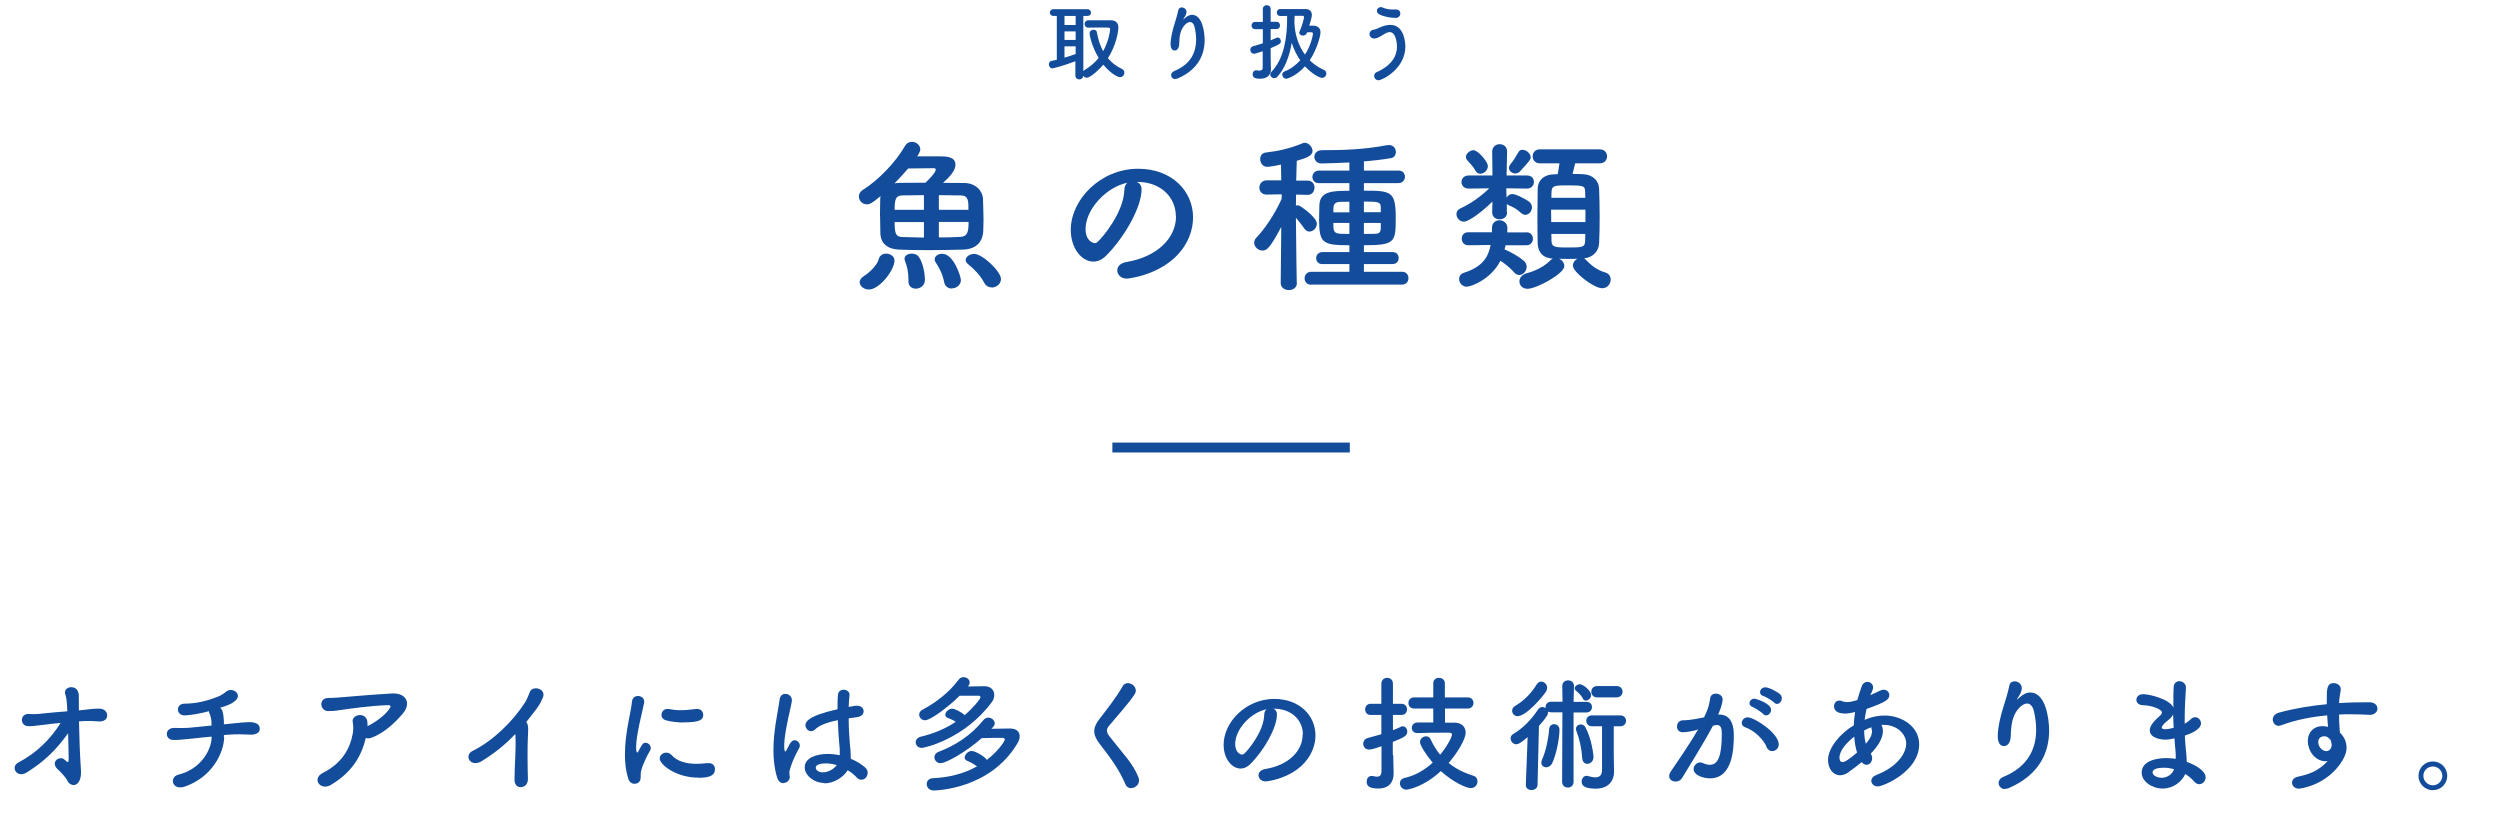 <?xml version="1.0" encoding="UTF-8"?><svg id="_レイヤー_2" xmlns="http://www.w3.org/2000/svg" viewBox="0 0 179.1 58.45"><defs><style>.cls-1{fill:#124c9a;}.cls-2{fill:none;stroke:#124c9a;stroke-miterlimit:10;stroke-width:.71px;}</style></defs><g id="_ガイド"><g><path class="cls-1" d="M5.66,51.67c.02,1.04,.06,2.34,.12,3.18,.02,.29,.04,.53,0,.78-.05,.36-.26,.61-.5,.61-.19,0-.36-.12-.43-.27-.19-.38-.64-.79-.72-.86-.57-.56,.19-1,.49-.69,.26,.27,.3,.19,.3-.05,0-.51-.03-1.18-.04-1.84-.92,1.27-1.7,2-2.93,2.79-.76,.49-1.22-.39-.64-.69,1.26-.66,2.3-1.65,3.03-2.84-.44,.04-.85,.09-1.17,.13-.63,.08-.95,.12-1.19,.1-.58-.05-.55-.94,.12-.87,.29,.03,.71,0,1.02-.04,.41-.05,1.06-.1,1.7-.15,0-.24-.02-.44-.03-.59-.02-.25-.05-.46-.11-.61-.19-.58,.72-.72,.9-.23,.08,.23,.07,.2,.07,.73,0,.15,0,.38,0,.63h.04c.72-.08,1.11-.14,1.49-.12,.39,.03,.54,.34,.49,.58-.05,.24-.31,.37-.68,.33-.47-.04-.85-.04-1.31,0h-.03Z"/><path class="cls-1" d="M16.06,52.84c-.04,1.13-.88,2.84-2.82,3.51-.92,.31-1.13-.68-.47-.85,1.66-.41,2.36-1.81,2.39-2.63v-.1c-.51,.04-.96,.1-1.38,.14-.73,.08-1.12,.11-1.38,.1-.61-.02-.62-.88,.09-.86,.33,0,.88,.02,1.23-.03,.39-.04,.89-.09,1.43-.14,0-.09,0-.17,0-.24,0-.1-.04-.43-.13-.6-.04-.07-.05-.13-.05-.19-.56,.15-1.16,.27-1.71,.3-.67,.03-.69-.84-.04-.84,.91,0,1.72-.24,2.37-.49,.23-.09,.47-.25,.62-.38,.43-.34,1.14,.17,.69,.62-.21,.21-.5,.33-.72,.41-.13,.04-.26,.09-.41,.13,.07,.06,.14,.14,.17,.26,.07,.24,.08,.38,.1,.69,0,.09,0,.17,0,.24l.39-.04c.42-.04,1.26-.14,1.6-.11,.43,.04,.59,.23,.58,.5,0,.23-.27,.41-.67,.39-.57-.03-1.01-.04-1.53,0-.13,0-.25,.02-.37,.03v.14Z"/><path class="cls-1" d="M23.73,56.22c-.78,.47-1.42-.43-.6-.85,1.33-.67,1.94-1.69,2.14-2.81,.05-.27,.05-.59,0-.82-.11-.56,.91-.76,1.04-.09,.02,.09,.02,.23,.02,.37,.54-.26,1.21-.74,1.54-1.2,.15-.21,.18-.32-.16-.3-1.13,.04-2.58,.24-2.99,.3-.49,.06-.73,.13-1.23,.12-.58-.02-.69-.95,.06-.94,.39,0,.81-.04,1.19-.07,.4-.03,1.9-.17,3.35-.25,1.01-.05,1.4,.7,.76,1.45-.58,.68-1.34,1.39-2.26,1.73-.14,.05-.27,.05-.38,0-.34,1.4-1.04,2.48-2.47,3.35Z"/><path class="cls-1" d="M34.53,54.52c-.84,.51-1.31-.41-.68-.72,1.45-.71,2.89-2.11,3.78-3.5,.09-.14,.26-.54,.32-.71,.19-.53,1.24-.26,.93,.41-.12,.24-.16,.4-.44,.78-.25,.33-.5,.65-.74,.95,.04,.04,.06,.08,.08,.13,.07,.2,.07,.28,.04,.89-.04,.7-.03,2.07,0,3.04,0,.42-.24,.58-.48,.6-.23,.03-.49-.14-.48-.54,0-.96,.11-2.15,.07-3.01,0-.09,0-.17-.02-.25-.7,.74-1.45,1.35-2.39,1.93Z"/><path class="cls-1" d="M45,55.76c-.17-.55-.23-1.13-.23-1.72,0-1.58,.46-3.13,.5-3.75,.03-.31,.23-.43,.43-.43,.23,0,.45,.15,.45,.4,0,.02,0,.04,0,.07-.13,.66-.58,2.32-.58,3.21,0,.33,.06,.37,.09,.37,.02,0,.04-.02,.06-.06,.28-.53,.34-.64,.53-.64s.37,.18,.37,.38c0,.05,0,.11-.04,.16-.43,.75-.68,1.42-.68,1.69,0,.08,0,.16,0,.24,0,.44-.35,.47-.45,.47-.18,0-.37-.12-.45-.39Zm5.01-.05c-1.56,0-2.75-.93-2.75-1.37,0-.23,.22-.42,.47-.42,.14,0,.28,.05,.41,.2,.38,.42,1.02,.6,1.75,.6,.25,0,.5-.02,.77-.05,.04,0,.07,0,.11,0,.31,0,.45,.21,.45,.43,0,.47-.4,.62-1.2,.62Zm-1.02-3.95c-.4,0-.82-.04-1.22-.14-.27-.06-.38-.23-.38-.41,0-.22,.17-.42,.41-.42,.03,0,.05,0,.09,0,.3,.06,.59,.09,.87,.09,.39,0,.76-.05,1.11-.09,.03,0,.05,0,.08,0,.28,0,.43,.21,.43,.42,0,.36-.25,.54-1.4,.54Z"/><path class="cls-1" d="M56.12,56.11c-.17,0-.35-.11-.44-.39-.2-.63-.27-1.31-.27-1.96,0-.4,.02-.79,.06-1.17,.11-1.01,.31-1.9,.38-2.46,.03-.3,.22-.42,.41-.42,.23,0,.47,.17,.47,.44,0,.02,0,.04,0,.07-.06,.39-.23,1.02-.35,1.67-.11,.55-.2,1.12-.2,1.55,0,.33,.05,.4,.07,.4,.03,0,.07-.05,.13-.16,.25-.55,.4-.65,.54-.65,.2,0,.38,.18,.38,.38,0,.06-.02,.12-.04,.17-.48,.85-.71,1.57-.71,1.77,0,.11,.03,.22,.03,.32,0,.23-.21,.42-.44,.42Zm2.93-.02c-.74,0-1.4-.54-1.4-1.12,0-.68,.84-.96,1.67-.96,.27,0,.56,.04,.84,.09,0-.08,0-.16,0-.25,0-.15,0-.31-.03-.5-.04-.39-.08-1.05-.11-1.76-.94,.2-1.37,.42-1.62,.66-.1,.09-.2,.13-.29,.13-.22,0-.41-.2-.41-.43,0-.2,.13-.66,2.3-1.14,0-.38,0-.74,.03-1.03,.02-.26,.22-.37,.41-.37s.42,.13,.42,.35v.04c-.03,.25-.05,.54-.06,.84,.15-.03,.32-.05,.49-.08,.04,0,.08,0,.12,0,.3,0,.46,.19,.46,.39s-.15,.39-.49,.43c-.21,.03-.41,.05-.58,.08,0,.67,.04,1.32,.08,1.8,.04,.33,.07,.67,.07,1v.1c.4,.16,.76,.38,1.04,.63,.12,.11,.17,.24,.17,.37,0,.23-.16,.5-.46,.5-.11,0-.22-.04-.32-.16-.19-.2-.41-.38-.65-.52-.34,.54-1.02,.94-1.68,.94Zm.13-1.4c-.7,0-.74,.23-.74,.31,0,.11,.12,.33,.51,.33,.35,0,.77-.21,1-.52-.26-.07-.52-.12-.77-.12Z"/><path class="cls-1" d="M69.35,49.18c.41,0,.85-.02,1.16-.02,.49,0,.72,.29,.72,.63,0,.16-.05,.34-.17,.5-1.97,2.67-4.85,3.29-5.02,3.29-.28,0-.44-.2-.44-.41,0-.17,.12-.34,.39-.4,.93-.22,1.76-.58,2.48-1.06-.16-.11-.34-.19-.55-.27-.14-.05-.2-.14-.2-.23,0-.21,.25-.44,.5-.44,.16,0,.59,.2,.89,.46,.59-.5,1.13-1.15,1.13-1.28,0-.05-.04-.11-.13-.11-.3,0-.83,0-1.36,0-.68,.69-2.06,1.76-2.48,1.76-.25,0-.42-.2-.42-.41,0-.13,.07-.26,.24-.35,.9-.47,1.89-1.21,2.58-2.14,.1-.14,.23-.19,.36-.19,.23,0,.44,.17,.44,.38,0,.07-.03,.15-.08,.23l-.06,.07Zm-1.95,5.5c-.28,0-.46-.22-.46-.43,0-.15,.09-.31,.3-.39,1.18-.44,2.33-1.18,3.2-2.26,.11-.13,.23-.19,.36-.19,.24,0,.46,.19,.46,.41,0,.08-.03,.16-.1,.24-.04,.05-.1,.1-.14,.15,.46,0,.97-.02,1.33-.02,.48,0,.7,.24,.7,.55,0,.16-.05,.33-.16,.51-1.94,3.28-5.79,3.38-6,3.38-.32,0-.5-.23-.5-.46,0-.21,.14-.41,.46-.42,1.14-.05,2.23-.33,3.15-.85-.22-.15-.43-.28-.7-.39-.13-.05-.19-.14-.19-.24,0-.22,.25-.47,.5-.47s.92,.38,1.09,.64c.75-.57,1.28-1.32,1.28-1.45,0-.06-.04-.13-.14-.13-.36,0-.95,0-1.51,.02-1.04,.93-2.53,1.79-2.93,1.79Z"/><path class="cls-1" d="M81.04,56.47c-.17,0-.33-.09-.42-.3-.48-1.13-1.18-2.02-1.81-2.84-.27-.35-.42-.65-.42-.95,0-.26,.11-.52,.35-.84,.51-.66,1.26-1.61,1.68-2.37,.09-.16,.23-.23,.38-.23,.28,0,.57,.24,.57,.53,0,.09-.03,.17-.08,.26-.36,.58-1.37,1.7-1.85,2.28-.1,.12-.14,.23-.14,.33,0,.13,.07,.28,.22,.46,.92,1.19,1.63,1.86,2.04,2.89,.03,.08,.04,.15,.04,.23,0,.31-.29,.54-.56,.54Z"/><path class="cls-1" d="M93.34,52.62c0-1-.78-1.85-2.09-1.85h-.02c.14,.06,.25,.2,.25,.38v.04c0,.95-.93,2.58-1.92,3.56-.23,.22-.46,.31-.68,.31-.64,0-1.22-.72-1.22-1.7,0-1.63,1.6-3.29,3.63-3.29,1.82,0,2.95,1.21,2.95,2.61,0,.33-.06,.68-.2,1.02-.79,2-3.24,2.28-3.37,2.28-.32,0-.51-.22-.51-.44,0-.2,.15-.39,.5-.45,1.64-.27,2.66-1.28,2.66-2.46Zm-2.6-1.81c-1.13,.23-2.25,1.42-2.25,2.49,0,.68,.45,.76,.48,.76,.05,0,.12-.02,.17-.07,.27-.24,1.4-1.58,1.43-2.79,0-.18,.07-.31,.17-.39Z"/><path class="cls-1" d="M99.81,54.09c0,.14,.02,.96,.03,1.28v.04c0,.58-.29,1.08-1.11,1.08-.74,0-.82-.26-.82-.49s.13-.41,.34-.41c.03,0,.05,0,.08,0,.11,.03,.22,.05,.31,.05,.19,0,.32-.08,.33-.39,0-.23,0-.94,0-1.79-.07,.03-.67,.24-.88,.24-.28,0-.43-.21-.43-.42,0-.17,.11-.35,.33-.41,.35-.09,.67-.18,.97-.27v-1.38h-.77c-.26,0-.39-.2-.39-.4s.13-.4,.39-.4h.77v-1.44c0-.28,.21-.42,.42-.42,.2,0,.41,.13,.41,.42v1.44h.61c.27,0,.4,.2,.4,.4s-.13,.4-.4,.4h-.61v1.09c.19-.07,.38-.15,.56-.24,.05-.03,.1-.04,.14-.04,.19,0,.33,.18,.33,.38,0,.32-.31,.45-1.04,.74v.94Zm3.71-3.33v1.01h.66c.58,0,.82,.34,.82,.72,0,.47-.59,1.44-1.22,2.17,.49,.4,1.06,.69,1.76,.91,.22,.06,.31,.24,.31,.41,0,.23-.17,.48-.48,.48s-1.24-.4-2.15-1.22c-1.22,1.14-2.34,1.33-2.48,1.33-.27,0-.45-.23-.45-.46,0-.16,.1-.32,.34-.38,.75-.16,1.44-.58,2.01-1.09-.44-.52-.91-1.23-.91-1.48s.23-.41,.43-.41c.14,0,.26,.06,.33,.22,.19,.4,.41,.77,.68,1.1,.59-.71,.85-1.31,.85-1.45,0-.12-.14-.13-.21-.13h-.37c-.57,0-1.17,0-1.89,.03h0c-.27,0-.41-.18-.41-.37s.14-.39,.41-.39c.39,0,.76,0,1.13,0v-1h-1.37c-.28,0-.41-.2-.41-.4s.14-.4,.41-.4h1.37v-1.01c0-.26,.2-.39,.41-.39s.42,.13,.42,.39v1.01h1.64c.27,0,.41,.2,.41,.4s-.14,.4-.41,.4h-1.65Z"/><path class="cls-1" d="M111.95,51.03h-.82c-.1,0-.17-.02-.23-.05,0,.03,0,.05,0,.08,0,.1-.04,.26-.65,.95l-.1,4.21c0,.25-.23,.38-.43,.38s-.41-.12-.41-.36v-.02l.13-3.41c-.5,.42-.67,.51-.81,.51-.23,0-.41-.21-.41-.42,0-.13,.06-.25,.21-.33,.63-.37,1.26-.99,1.74-1.72,.09-.14,.21-.2,.32-.2,.08,0,.16,.03,.23,.08,0-.03,0-.05,0-.07,0-.19,.14-.39,.41-.39h.81s-.02-1.12-.02-1.12h0c0-.28,.21-.41,.42-.41s.42,.13,.42,.4h0s-.03,1.14-.03,1.14h.93c.26,0,.39,.18,.39,.37s-.13,.39-.39,.39h-.93s0,4.97,0,4.97c0,.28-.21,.41-.41,.41s-.41-.13-.41-.41l.02-4.98Zm-3.22,.28c-.24,0-.4-.19-.4-.39,0-.14,.06-.27,.23-.36,.62-.36,1.14-.89,1.53-1.53,.09-.14,.21-.2,.32-.2,.22,0,.43,.2,.43,.45,0,.07-.03,.16-.07,.24-.19,.33-1.42,1.78-2.03,1.78Zm2.04,3.66c-.18,0-.35-.13-.35-.33,0-.06,.02-.14,.05-.22,.27-.58,.47-1.54,.51-2.19,.02-.23,.18-.35,.35-.35,.19,0,.39,.13,.39,.4,0,.59-.21,1.72-.51,2.37-.1,.22-.28,.32-.44,.32Zm2.63-4.93c-.14-.25-.32-.41-.5-.56-.06-.05-.09-.11-.09-.17,0-.14,.18-.29,.36-.29,.29,0,.82,.5,.82,.77,0,.22-.2,.4-.38,.4-.08,0-.16-.04-.22-.14Zm-.05,4.26c-.04-.65-.19-1.36-.42-1.94-.02-.05-.03-.1-.03-.14,0-.2,.17-.32,.35-.32,.13,0,.26,.06,.34,.22,.45,.85,.57,2,.57,2.1,0,.32-.23,.5-.45,.5-.18,0-.34-.13-.36-.41Zm1.43-2.27h-.74c-.26,0-.4-.2-.4-.39,0-.2,.14-.39,.4-.39h2.04c.27,0,.41,.2,.41,.39s-.14,.39-.41,.39h-.47v2.03l.02,1.25v.02c0,.49-.3,1.17-1.31,1.17-.94,0-1.01-.31-1.01-.51s.13-.41,.35-.41c.04,0,.08,0,.12,.02,.18,.05,.36,.09,.51,.09,.28,0,.48-.13,.48-.53v-3.12Zm-.37-2.07c-.28,0-.41-.21-.41-.41s.14-.4,.41-.4h1.4c.29,0,.43,.2,.43,.4s-.14,.41-.43,.41h-1.4Z"/><path class="cls-1" d="M121.58,52.29c-.39,.1-.79,.17-1.02,.17-.29,0-.42-.2-.42-.41,0-.23,.15-.45,.45-.45,.14,0,.53,0,1.49-.21,.23-.49,.35-.74,.44-1.38,.04-.23,.22-.32,.4-.32,.23,0,.49,.15,.49,.41,0,.11-.04,.47-.32,1.09h.07c1.03,0,1.05,1.11,1.05,1.52,0,.8-.04,3.05-1.7,3.05-.51,0-1.18-.23-1.18-.67,0-.24,.22-.47,.47-.47,.06,0,.13,.02,.19,.04,.19,.09,.36,.13,.5,.13,.59,0,.86-.63,.86-2.21,0-.37-.05-.64-.34-.64-.04,0-.1,0-.16,.02-.04,0-.09,.03-.14,.04-.67,1.27-1.62,2.75-2.2,3.73-.11,.18-.29,.26-.47,.26-.23,0-.46-.14-.46-.39,0-.09,.03-.2,.11-.32,.4-.6,1.33-1.92,1.97-3.04l-.07,.02Zm4.99,1.24c-.2-.51-.86-1.2-1.55-1.43-.16-.05-.24-.18-.24-.31,0-.19,.17-.4,.43-.4,.46,0,2.22,1.12,2.22,1.94,0,.29-.24,.48-.48,.48-.15,0-.31-.09-.39-.29Zm-.25-2.38c-.13-.13-.58-.43-.76-.5-.16-.06-.23-.16-.23-.27,0-.17,.16-.33,.37-.33,.04,0,1.18,.32,1.18,.8,0,.21-.17,.4-.35,.4-.07,0-.15-.03-.22-.1Zm.77-.83c-.13-.13-.58-.4-.77-.46-.17-.05-.23-.16-.23-.28,0-.16,.15-.34,.37-.34,.32,0,.95,.39,1.05,.48,.1,.09,.14,.2,.14,.3,0,.21-.16,.41-.35,.41-.07,0-.14-.04-.21-.1Z"/><path class="cls-1" d="M132.45,55.31c-.23,.16-.43,.23-.63,.23-.5,0-.86-.47-.86-1.1,0-.88,.92-1.94,1.85-2.48,0-.32,.04-.63,.09-.95-.27,.06-.5,.11-.71,.11-.63,0-.8-.27-.8-.51,0-.22,.13-.42,.38-.42,.05,0,.12,0,.18,.04,.13,.04,.24,.07,.37,.07,.27,0,.62-.11,.74-.15,.08-.31,.18-.58,.3-.95,.08-.25,.25-.35,.42-.35,.21,0,.41,.16,.41,.4,0,.09-.03,.2-.2,.55,.26-.11,.5-.23,.69-.32,.1-.05,.19-.07,.27-.07,.23,0,.4,.18,.4,.38,0,.31-.21,.5-1.63,1-.05,.26-.11,.52-.14,.78,.46-.2,.94-.31,1.43-.31,1.22,0,2.48,.78,2.48,2.06,0,1.95-2.58,3.02-2.96,3.02-.28,0-.47-.19-.47-.4,0-.16,.11-.32,.38-.43,1.32-.5,2.12-1.44,2.12-2.24,0-.67-.64-1.34-1.61-1.34-.05,0-.12,0-.17,0,.03,.04,.11,.19,.11,.45,0,.49-.31,.99-.73,1.46-.05,.05-.1,.1-.14,.15,.07,.11,.1,.23,.1,.33,0,.26-.18,.47-.4,.47-.11,0-.23-.05-.35-.19-.31,.26-.64,.5-.93,.71Zm.38-2.53c-.54,.42-1.05,1-1.05,1.49,0,.26,.11,.33,.23,.33,.05,0,.23,0,1.03-.69-.11-.33-.17-.71-.2-1.13Zm.85,.49c.28-.32,.43-.61,.43-.86,0-.04,0-.1-.02-.14-.02-.06-.02-.12-.02-.17-.17,.06-.35,.13-.52,.23,0,.35,.04,.67,.12,.96h0Z"/><path class="cls-1" d="M143.64,56.53c-.28,0-.46-.22-.46-.44,0-.16,.1-.33,.33-.43,1.85-.76,2.36-2.1,2.36-3.38,0-.45-.06-.88-.15-1.29-.09-.42-.29-.59-.5-.59s-.47,.18-.67,.43c-.39,.5-.48,1.12-.5,1.92-.02,.49-.25,.7-.48,.7-.45,0-.45-.59-.45-.72,0-.66,.23-1.51,.36-1.94,.14-.46,.36-1.12,.47-1.67,.04-.23,.21-.31,.38-.31,.24,0,.51,.19,.51,.47,0,.03,0,.05,0,.08-.04,.31-.16,.41-.28,.63-.06,.1-.07,.13-.06,.13,.02,0,.07-.05,.14-.12,.27-.26,.55-.39,.81-.39,1.08,0,1.35,1.8,1.35,2.74,0,1.5-.66,3.14-2.87,4.1-.1,.05-.19,.06-.28,.06Z"/><path class="cls-1" d="M154.93,56.49c-.76,0-1.5-.5-1.5-1.14,0-.85,1.08-1.04,1.76-1.04,.23,0,.45,.02,.68,.05v-.15c0-.14,0-.28-.02-.44-.03-.28-.05-.57-.07-.87-.25,.05-.48,.09-.68,.09-.17,0-1.09-.07-1.09-.67,0-.17,.07-.47,.67-.99,.12-.1,.2-.19,.2-.29,0-.24-.77-.51-1.35-.52-.32,0-.48-.19-.48-.38,0-.21,.16-.41,.49-.41,.4,0,1.88,.33,2.16,.96v-.42c0-.37,0-.72,.02-1.02,0-.31,.21-.45,.41-.45,.23,0,.47,.17,.47,.45v.04c-.04,.6-.09,1.46-.09,2.31v.24c.18-.09,.31-.19,.43-.31,.11-.11,.22-.15,.32-.15,.23,0,.42,.21,.42,.44,0,.44-.75,.75-1.16,.88,.02,.34,.04,.67,.07,.95,.03,.25,.06,.59,.07,.93,.66,.23,1.35,.66,1.35,1.1,0,.27-.21,.5-.45,.5-.13,0-.26-.06-.39-.21-.17-.2-.38-.38-.62-.52-.24,.55-.86,1.04-1.61,1.04Zm.11-1.49c-.63,0-.83,.16-.83,.33,0,.23,.34,.39,.65,.39,.4,0,.78-.26,.89-.62-.23-.06-.48-.1-.71-.1Zm.65-3.85c-.05,.14-.15,.26-.29,.38-.52,.41-.53,.55-.53,.58,0,.12,.14,.13,.25,.13,.16,0,.39-.04,.6-.1-.02-.32-.03-.66-.04-.98Z"/><path class="cls-1" d="M166.64,54.54c-.84,0-1.31-.81-1.31-1.46,0-.61,.42-1.06,1.04-1.06,.13,0,.28,.02,.41,.05-.03-.3-.04-.57-.06-.82-1.13,.1-2.25,.32-3.3,.71-.06,.02-.12,.04-.17,.04-.26,0-.43-.23-.43-.45,0-.2,.13-.4,.42-.49,1.13-.31,2.29-.5,3.45-.61v-.29c0-.79,0-1.22,.5-1.22,.24,0,.5,.16,.5,.42,0,.03,0,.05,0,.08-.05,.29-.1,.56-.12,.93,.72-.05,1.45-.06,2.18-.06,.38,0,.57,.23,.57,.45s-.19,.45-.53,.45h-.04c-.44-.02-.89-.04-1.34-.04-.28,0-.56,0-.84,.02,0,.61,.05,1.18,.06,1.3,.28,.25,.48,.65,.48,1.07,0,.29-.1,.59-.29,.91-1.1,1.82-3.07,2.03-3.12,2.03-.31,0-.5-.21-.5-.43,0-.18,.13-.37,.43-.43,.7-.15,1.42-.36,2.12-1.11h-.08Zm-.15-1.79c-.26,0-.41,.18-.41,.4,0,.41,.33,.66,.57,.66,.19,0,.35-.13,.39-.39,0-.03,0-.05,0-.07,0-.07-.03-.18-.06-.3-.14-.23-.32-.31-.5-.31Z"/><path class="cls-1" d="M174.29,56.61c-.57,0-1.03-.46-1.03-1.03s.46-1.03,1.03-1.03,1.03,.46,1.03,1.03-.46,1.03-1.03,1.03Zm0-1.7c-.38,0-.68,.3-.68,.67s.31,.68,.68,.68,.68-.31,.68-.68-.31-.67-.68-.67Z"/></g><g><path class="cls-1" d="M77.06,4.38c-.89,.34-1.62,.52-1.67,.52-.15,0-.25-.15-.25-.29,0-.11,.06-.22,.19-.25,.13-.02,.26-.05,.38-.08V1.14h-.24c-.17,0-.26-.12-.26-.24s.09-.24,.26-.24h2.43c.17,0,.26,.12,.26,.24s-.08,.24-.26,.24h-.29v3.95s.04-.04,.07-.06c.42-.25,.76-.55,1.03-.88-.48-.79-.65-1.58-.65-1.76,0-.17,.15-.26,.29-.26,.11,0,.21,.05,.23,.18,.09,.5,.23,.95,.45,1.36,.4-.73,.5-1.46,.5-1.58s-.02-.12-.71-.12c-.28,0-.59,0-.85,.01h-.01c-.17,0-.26-.13-.26-.26s.1-.27,.28-.27c.22,0,.46,0,.7,0,.33,0,.65,0,.86,0,.39,0,.58,.18,.58,.53,0,.26-.15,1.26-.75,2.19,.26,.31,.6,.58,1.01,.77,.13,.06,.17,.16,.17,.26,0,.17-.13,.33-.32,.33-.14,0-.66-.25-1.19-.9-.42,.5-.98,.94-1.18,.94-.11,0-.2-.06-.26-.14,0,.17-.14,.26-.28,.26s-.28-.09-.28-.28v-1.03Zm0-3.24h-.8v.65h.8v-.65Zm0,1.11h-.8v.61h.8v-.61Zm0,1.07h-.8v.81c.28-.08,.54-.17,.8-.26v-.55Z"/><path class="cls-1" d="M84.21,5.67c-.19,0-.31-.14-.31-.29,0-.11,.07-.22,.22-.29,1.23-.5,1.57-1.4,1.57-2.25,0-.3-.04-.59-.1-.86-.06-.28-.19-.4-.34-.4s-.31,.12-.44,.29c-.26,.34-.32,.74-.33,1.28-.01,.32-.17,.47-.32,.47-.3,0-.3-.4-.3-.48,0-.44,.16-1.01,.24-1.29,.09-.31,.24-.74,.31-1.11,.03-.15,.14-.21,.25-.21,.16,0,.34,.13,.34,.31,0,.02,0,.04,0,.05-.03,.2-.11,.28-.19,.42-.04,.07-.05,.09-.04,.09,.01,0,.05-.04,.09-.08,.18-.17,.37-.26,.54-.26,.72,0,.9,1.2,.9,1.82,0,1-.44,2.09-1.91,2.73-.07,.03-.13,.04-.19,.04Z"/><path class="cls-1" d="M90.46,3.67c-.17,.06-.34,.11-.5,.16-.04,.01-.08,.02-.11,.02-.18,0-.28-.14-.28-.28,0-.11,.07-.23,.21-.26,.22-.06,.46-.13,.69-.21v-1.01h-.55c-.17,0-.26-.13-.26-.26s.09-.26,.26-.26h.55V.65c0-.19,.14-.28,.28-.28s.28,.09,.28,.28v.91h.41c.18,0,.26,.13,.26,.26s-.08,.26-.26,.26h-.41v.81c.15-.06,.28-.12,.41-.18,.03-.02,.07-.02,.1-.02,.13,0,.22,.13,.22,.26,0,.17-.05,.21-.73,.5v.65c0,.1,.02,.64,.02,.85v.02c0,.38-.25,.67-.77,.67-.32,0-.54-.05-.54-.32,0-.14,.08-.28,.23-.28,.02,0,.04,0,.05,0,.05,.01,.13,.02,.19,.02,.13,0,.25-.04,.25-.2v-1.21Zm1.23-2.53c-.14,0-.22-.12-.22-.24s.08-.25,.22-.25c.34,0,.91,0,1.37,0h.49c.24,0,.43,.14,.43,.42,0,.07-.01,.23-.19,.77,.13,0,.25,0,.32,0,.28,.01,.49,.16,.49,.48,0,.23-.23,1.18-.77,2,.29,.29,.64,.52,1,.68,.13,.06,.19,.16,.19,.27,0,.16-.13,.31-.31,.31-.17,0-.72-.28-1.22-.83-.62,.69-1.25,.89-1.34,.89-.17,0-.29-.16-.29-.3,0-.09,.05-.18,.16-.22,.46-.18,.83-.47,1.13-.8-.26-.38-.47-.81-.61-1.25-.17,.98-.49,1.83-1.02,2.42-.07,.08-.15,.11-.23,.11-.16,0-.29-.12-.29-.27,0-.06,.03-.13,.09-.19,.91-.94,1.12-2.48,1.12-3.83v-.17c-.2,0-.39,.01-.52,.01h0Zm1.96,1.16c-.08,.24-.25,.25-.3,.25-.13,0-.27-.08-.27-.2,0-.02,0-.05,.02-.08,.2-.47,.32-.94,.32-1.04,0-.07-.04-.1-.09-.1-.14,0-.35,0-.58,0,0,.15-.02,.3-.02,.45,.03,.96,.32,1.73,.76,2.33,.46-.71,.57-1.42,.57-1.49,0-.07-.04-.11-.12-.11h-.28Z"/><path class="cls-1" d="M98.45,5.42c0-.1,.05-.2,.17-.25,1.1-.49,1.46-1.18,1.46-1.83,0-.17-.05-1.04-.52-1.04-.14,0-.29,.07-.47,.19-.31,.19-.48,.27-.63,.27-.23,0-.35-.16-.35-.32,0-.14,.1-.29,.32-.32,.15-.02,.25-.08,.41-.15,.25-.11,.51-.19,.76-.19,1.06,0,1.08,1.43,1.08,1.55,0,1.61-1.67,2.42-1.92,2.42-.19,0-.32-.16-.32-.32Zm1.51-4.14c-.33,0-.8-.07-1.16-.26-.11-.06-.16-.15-.16-.25,0-.13,.11-.26,.28-.26,.05,0,.1,.01,.16,.04,.23,.1,.45,.13,.7,.13,.07,0,.14,0,.21,0h.02c.2,0,.31,.13,.31,.27,0,.25-.2,.34-.35,.34Z"/></g><g><path class="cls-1" d="M63.04,15.48c0-.43,.01-.86,.02-1.25,0-.06,.01-.12,.02-.18-.64,.55-.82,.59-.97,.59-.34,0-.58-.28-.58-.56,0-.18,.08-.35,.29-.48,1.07-.66,2.34-1.97,3-3.12,.13-.23,.32-.32,.52-.32,.3,0,.59,.24,.59,.54,0,.1-.04,.19-.1,.3-.04,.07-.07,.13-.12,.2h1.6c.43,0,1.14,0,1.14,.6,0,.41-.38,.84-.89,1.3,.54,0,1.08,0,1.56,.01,.76,.02,1.27,.54,1.3,1.13,.01,.44,.04,.97,.04,1.48,0,.29-.01,.58-.02,.84-.05,.83-.56,1.29-1.44,1.32-.79,.02-1.61,.04-2.4,.04s-1.54-.01-2.22-.04c-.82-.04-1.27-.46-1.31-1.12-.01-.41-.02-.84-.02-1.27Zm-1.46,4.75c0-.16,.11-.34,.35-.48,.32-.2,.9-.72,1.02-1.18,.07-.28,.3-.4,.53-.4,.3,0,.6,.19,.6,.49,0,.7-1.08,2.08-1.83,2.08-.36,0-.66-.24-.66-.52Zm5.46-8.07c0-.07-.05-.11-.16-.11-.12,0-1.12,.01-1.82,.02-.3,.36-.65,.73-.98,1.07,.1-.01,.2-.04,.31-.04,.59-.01,1.24-.01,1.91-.01,.18-.17,.74-.72,.74-.94Zm-.85,1.82c-.56,0-1.09,.01-1.56,.02-.44,.01-.54,.24-.54,1.03h2.1v-1.05Zm0,1.93h-2.1c0,.89,.11,1.06,.58,1.07,.48,.01,1,.02,1.52,.04v-1.1Zm-.58,4.77c-.28,0-.53-.17-.53-.52v-.18c0-.48-.1-.92-.24-1.27-.02-.06-.04-.12-.04-.17,0-.24,.25-.37,.52-.37,.19,0,.4,.07,.5,.23,.28,.38,.44,1.12,.44,1.66,0,.41-.35,.62-.66,.62Zm2.58-.01c-.25,0-.49-.14-.55-.46-.12-.6-.36-1.04-.6-1.4-.06-.08-.08-.16-.08-.23,0-.24,.26-.4,.54-.4,.83,0,1.34,1.66,1.34,1.88,0,.37-.34,.6-.65,.6Zm1.19-5.64c0-.67-.01-1.02-.55-1.03-.47-.01-1.01-.02-1.57-.02v1.05h2.12Zm-2.12,.88v1.1c.52,0,1.02-.01,1.54-.04,.5-.02,.59-.34,.59-1.07h-2.12Zm3.78,4.68c-.2,0-.41-.1-.53-.33-.28-.54-.72-.98-1.16-1.34-.12-.1-.17-.19-.17-.29,0-.24,.3-.44,.61-.44,.6,0,1.92,1.26,1.92,1.8,0,.36-.34,.61-.67,.61Z"/><path class="cls-1" d="M84.24,15.5c0-1.33-1.04-2.47-2.78-2.47h-.02c.19,.08,.34,.26,.34,.5v.06c0,1.26-1.24,3.44-2.55,4.74-.3,.29-.61,.41-.9,.41-.85,0-1.62-.96-1.62-2.27,0-2.17,2.13-4.38,4.83-4.38,2.42,0,3.93,1.61,3.93,3.48,0,.44-.08,.9-.26,1.36-1.06,2.66-4.32,3.03-4.49,3.03-.42,0-.68-.29-.68-.59,0-.26,.2-.52,.66-.6,2.18-.36,3.55-1.7,3.55-3.27Zm-3.47-2.41c-1.5,.3-3,1.89-3,3.32,0,.9,.6,1.01,.64,1.01,.07,0,.16-.02,.23-.1,.36-.32,1.86-2.1,1.91-3.72,0-.24,.1-.42,.23-.52Z"/><path class="cls-1" d="M92.91,20.28c0,.34-.29,.5-.58,.5s-.58-.17-.58-.5h0s.04-4.02,.04-4.02c-.8,1.5-1.03,1.69-1.34,1.69s-.6-.26-.6-.56c0-.13,.05-.26,.17-.38,.58-.6,1.32-1.69,1.8-2.77v-.32s-1.07,.02-1.07,.02h-.01c-.35,0-.52-.25-.52-.5s.18-.52,.53-.52h1.04l-.02-1.13c-.52,.12-.89,.16-1,.16-.31,0-.49-.29-.49-.55,0-.23,.12-.43,.38-.47,.94-.11,1.76-.29,2.69-.68,.04-.01,.08-.02,.13-.02,.26,0,.55,.29,.55,.58,0,.36-.43,.5-1.13,.71-.01,.25-.02,.79-.04,1.42h.82c.34,0,.49,.25,.49,.5s-.16,.52-.48,.52h-.01l-.83-.02c0,.26-.01,.53-.01,.78,.04-.01,.06-.01,.1-.01,.06,0,.13,.01,.19,.05,.05,.02,1.21,.79,1.21,1.27,0,.3-.26,.56-.54,.56-.12,0-.26-.07-.36-.22-.17-.24-.4-.55-.6-.77,.01,1.88,.06,4.69,.06,4.69h0Zm1.03,.12c-.32,0-.48-.23-.48-.46s.16-.47,.48-.47h2.73s0-.55,0-.55h-1.92c-.3,.01-.46-.2-.46-.43,0-.22,.16-.43,.46-.43h1.92s0-.49,0-.49c-1.94,0-2.17-.16-2.17-1.88,0-.36,.01-.74,.02-1.01,.05-1.01,1.01-1.01,2.15-1.01v-.55h-2.17c-.32,.01-.48-.22-.48-.44s.16-.46,.48-.46h2.17s0-.58,0-.58c-.28,.01-1.54,.07-1.99,.07-.34,0-.52-.23-.52-.47s.18-.48,.54-.48c1.49,0,2.99-.04,4.67-.36,.05-.01,.1-.01,.14-.01,.32,0,.49,.25,.49,.5,0,.2-.12,.41-.36,.44-.58,.1-1.25,.18-1.93,.23v.66h2.47c.31-.01,.47,.22,.47,.44s-.16,.46-.47,.46h-2.47s0,.54,0,.54c1.94,0,2.28,.04,2.28,1.92,0,1.76-.02,1.99-2.28,1.99v.49h2.03c.31-.01,.46,.2,.46,.42,0,.23-.14,.44-.46,.44h-2.03s0,.55,0,.55h2.72c.31-.01,.47,.22,.47,.46s-.16,.46-.47,.46h-6.5Zm2.73-5.95c-.24,0-.48,.01-.67,.01-.35,.01-.46,.18-.47,.4,0,.1-.01,.22-.01,.35h1.15v-.76Zm0,1.52h-1.15c0,.56,0,.76,.56,.78,.17,0,.37,.01,.59,.01v-.79Zm2.25-1.13c-.01-.38-.19-.4-1.21-.4v.76h1.21v-.36Zm0,1.13h-1.21v.79c.28,0,.54-.01,.78-.01,.28,0,.42-.07,.43-.4v-.38Z"/><path class="cls-1" d="M107.97,15.21c0,.34-.26,.5-.54,.5s-.53-.17-.53-.49v-.02l.02-.76c-.73,.72-1.69,1.44-2.05,1.44-.3,0-.53-.28-.53-.54,0-.17,.08-.32,.3-.42,.65-.29,1.4-.8,2.05-1.43l-1.46,.02h-.01c-.34,0-.52-.23-.52-.47s.18-.47,.53-.47h1.69l-.02-1.69h0c0-.37,.26-.55,.54-.55s.53,.18,.53,.54h0s-.04,1.7-.04,1.7h1.46c.34,0,.5,.23,.5,.47,0,.23-.17,.47-.49,.47h-.01l-1.48-.02,.02,.67c.08-.14,.23-.26,.41-.26,.34,0,1.13,.49,1.18,.53,.17,.12,.23,.28,.23,.42,0,.28-.22,.54-.47,.54-.11,0-.22-.05-.32-.14-.25-.24-.53-.41-.9-.56-.05-.02-.08-.05-.11-.08v.6s.01,.01,.01,.01Zm1.38,2.36h-1.49c-.02,.1-.05,.19-.07,.3,.47,.19,1.04,.53,1.36,.8,.16,.13,.22,.3,.22,.44,0,.31-.25,.59-.53,.59-.13,0-.26-.06-.38-.2-.28-.32-.62-.59-.97-.82-.67,1.33-2.1,1.86-2.42,1.86s-.54-.29-.54-.55c0-.19,.11-.37,.32-.44,1.33-.42,1.77-1.1,1.94-2l-1.6,.02h-.01c-.3,0-.46-.23-.46-.47,0-.23,.14-.46,.46-.46h1.7c0-.11,.01-.23,.01-.36,.01-.34,.28-.5,.54-.5s.56,.19,.56,.55v.02c0,.11,0,.2-.01,.3h1.37s.01-.01,.01-.01c.3,0,.46,.23,.46,.46,0,.24-.16,.47-.46,.47h-.01Zm-3.65-5.34c-.18-.35-.38-.49-.6-.77-.06-.07-.08-.14-.08-.22,0-.25,.3-.48,.55-.48,.29,0,1.02,.8,1.02,1.14,0,.3-.28,.55-.54,.55-.13,0-.26-.06-.35-.23Zm2.87,.2c-.23,0-.47-.17-.47-.4,0-.08,.04-.18,.12-.28,.2-.24,.38-.53,.56-.85,.06-.12,.17-.17,.29-.17,.26,0,.59,.26,.59,.54,0,.12-.04,.23-.78,1.02-.08,.1-.2,.13-.31,.13Zm4.28-.74c-.06,.25-.13,.54-.19,.77,.28,0,.54,.01,.77,.02,.71,.04,1.1,.49,1.13,1.02,.02,.56,.04,1.28,.04,1.99s-.01,1.4-.04,1.94c-.02,.55-.44,1.02-1.08,1.08,.05,.02,.1,.06,.14,.11,.38,.4,.79,.72,1.35,.89,.3,.08,.42,.3,.42,.52,0,.31-.24,.62-.61,.62-.6,0-2.1-1.16-2.1-1.62,0-.2,.14-.4,.32-.49-.2,0-.43,.01-.65,.01-.23,0-.44-.01-.65-.01,.22,.1,.37,.3,.37,.52,0,.56-2.02,1.63-2.63,1.63-.37,0-.59-.25-.59-.53,0-.24,.17-.49,.54-.59,.64-.17,1.28-.5,1.68-.92,.06-.06,.12-.1,.18-.12-.73-.04-1.07-.48-1.09-1.08-.01-.53-.02-1.22-.02-1.93s.01-1.43,.02-2c.01-.49,.31-.98,1.12-1.03,.1,0,.2-.01,.31-.01,.06-.24,.08-.47,.13-.78h-1.4c-.35,0-.52-.25-.52-.5s.17-.5,.52-.5h4.29c.35,0,.52,.25,.52,.5s-.17,.5-.52,.5h-1.77Zm.73,3.33h-2.46c0,.29,.01,.6,.01,.89h2.45v-.89Zm-.01-.85c0-.16-.01-.3-.01-.43-.01-.43-.11-.46-1.26-.46-.92,0-1.13,.01-1.15,.47,0,.13-.01,.28-.01,.42h2.43Zm-2.43,2.58c0,.18,.01,.36,.01,.52,.01,.41,.22,.46,1.07,.46,1.15,0,1.32,0,1.34-.47,0-.16,.01-.32,.01-.5h-2.43Z"/></g><line class="cls-2" x1="79.69" y1="32.06" x2="96.7" y2="32.06"/></g></svg>